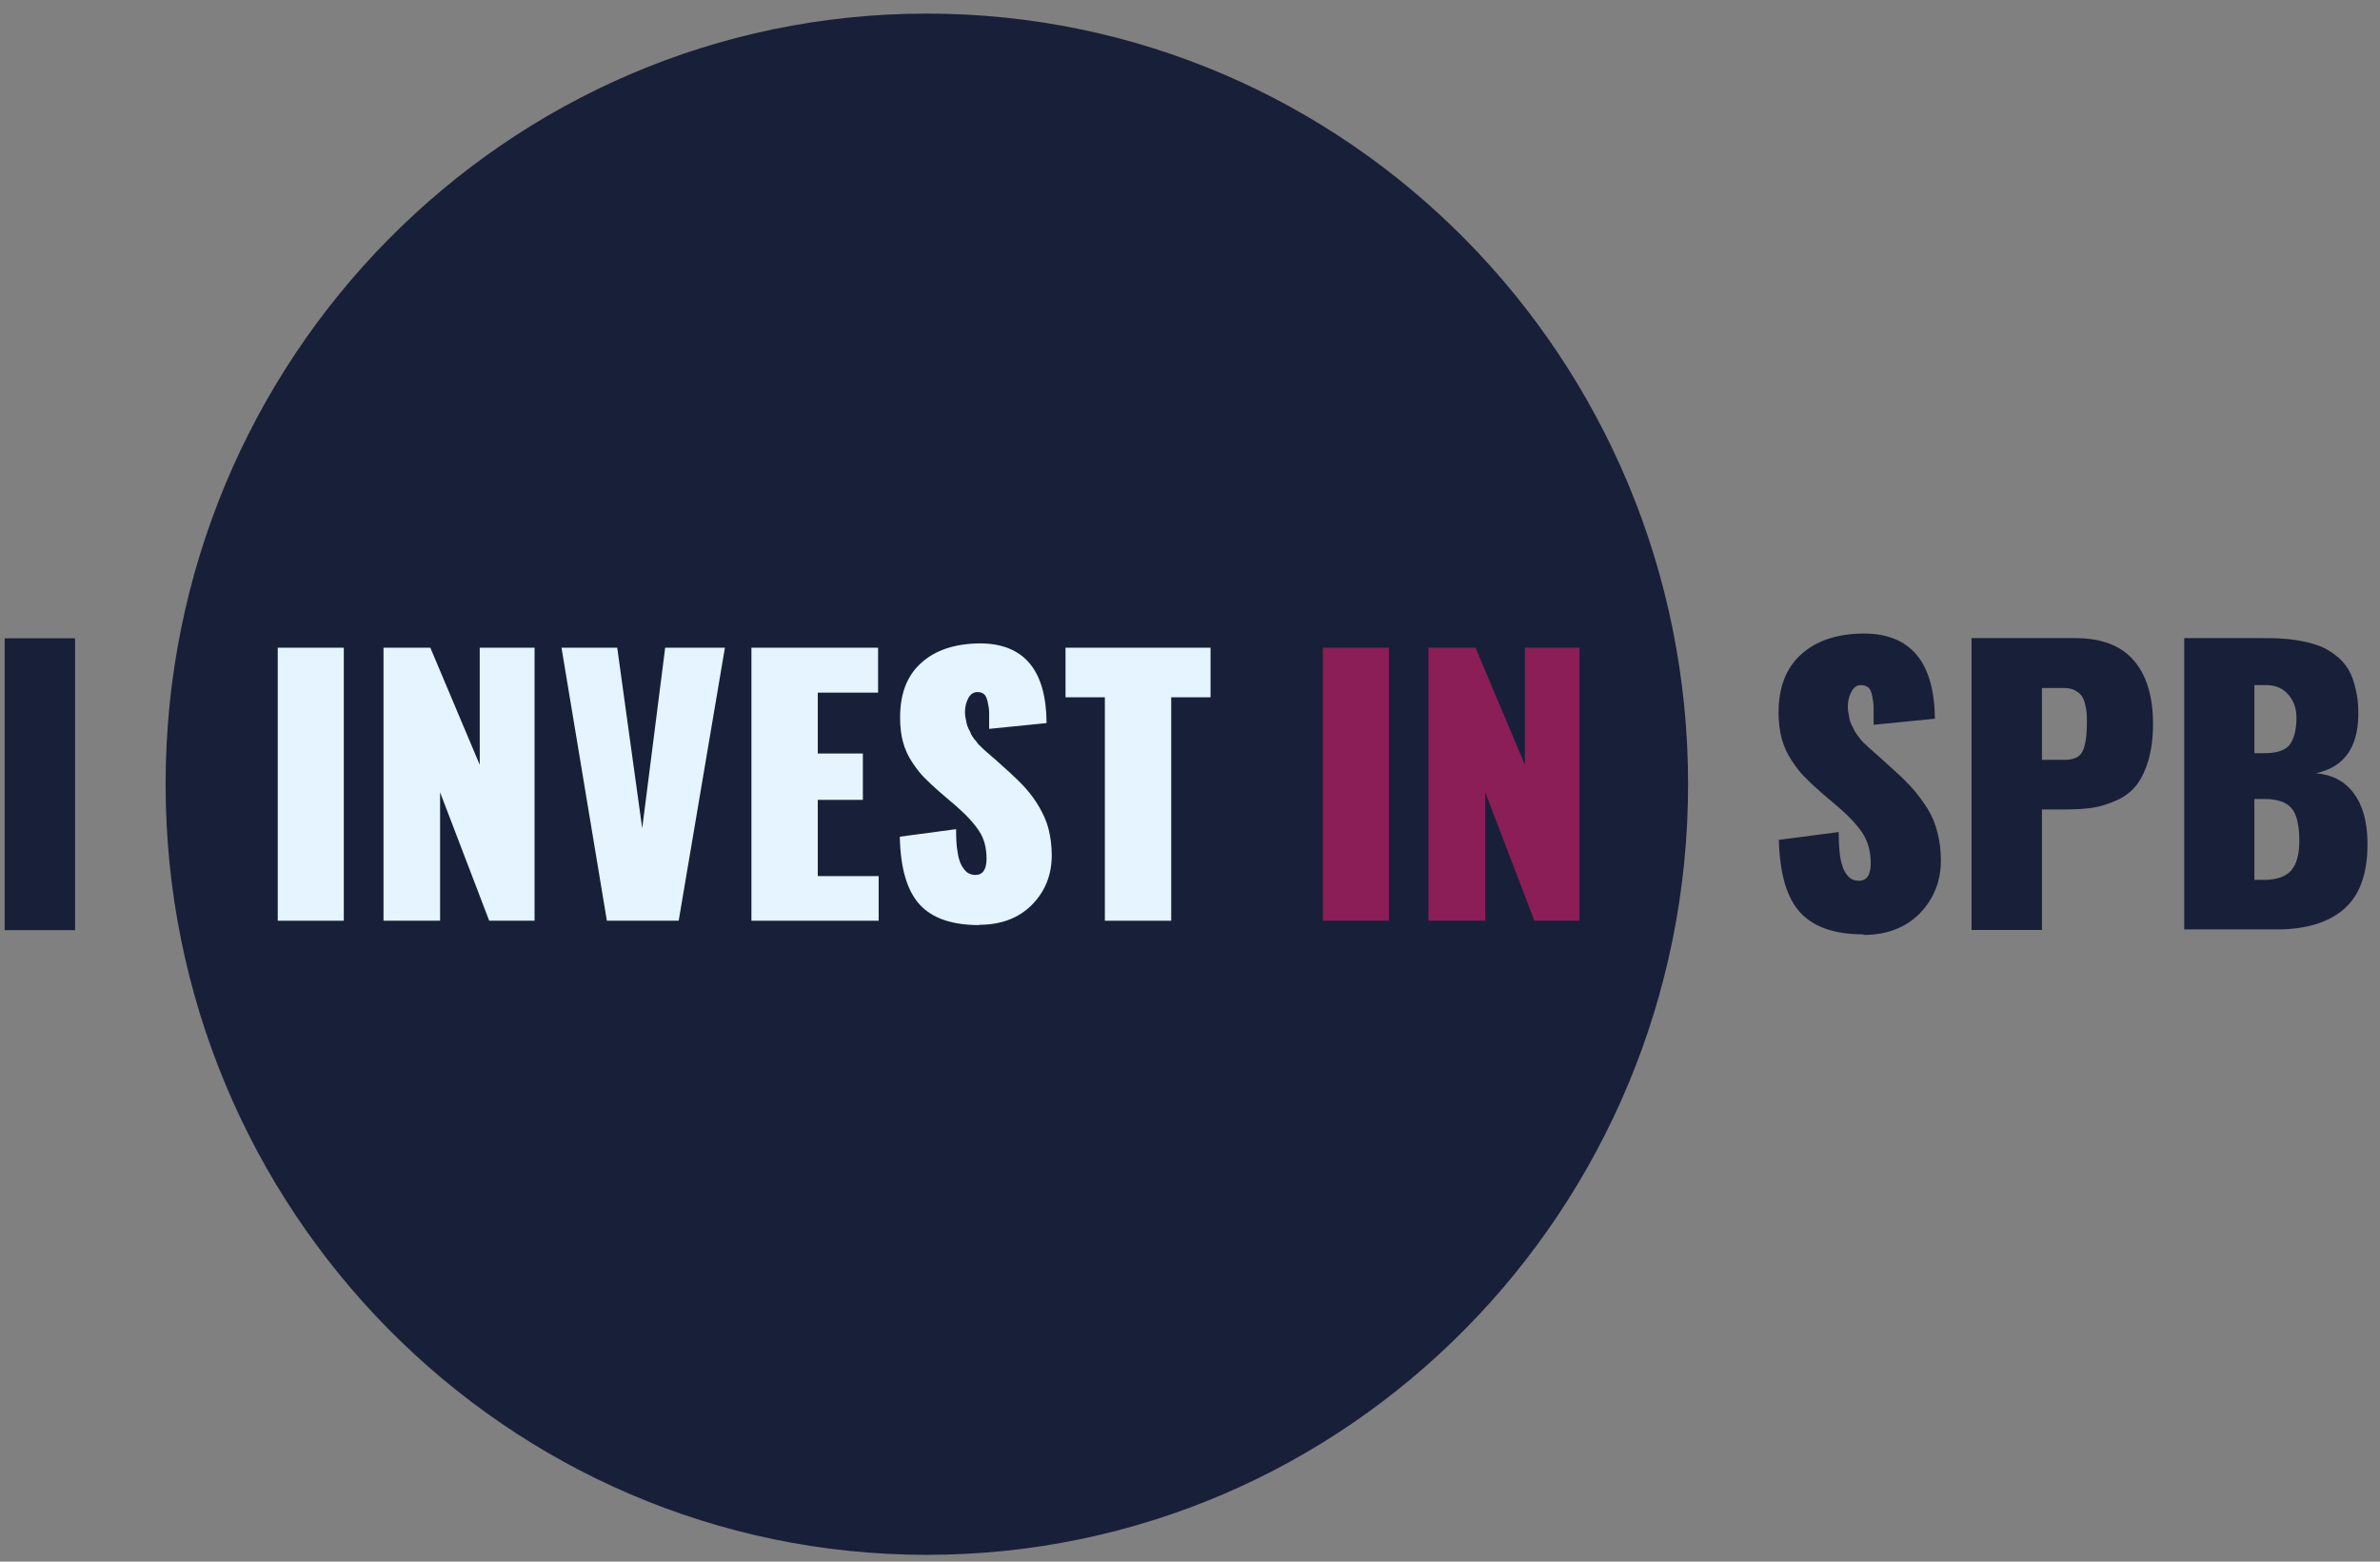 <?xml version="1.0" encoding="UTF-8"?> <svg xmlns="http://www.w3.org/2000/svg" width="160" height="105" viewBox="0 0 160 105" fill="none"><rect x="0" y="0" width="160" height="105" fill="#808080" stroke="none"/><g clip-path="url(#clip0_2101_2177)"><path d="M5.048 42.917H0.313V62.54H5.048V42.917Z" fill="#181F39"></path><path d="M113.485 52.728C113.485 81.334 90.581 104.543 62.309 104.543C34.036 104.543 11.133 81.354 11.133 52.728C11.133 24.103 34.036 0.914 62.309 0.914C90.581 0.914 113.485 24.103 113.485 52.728Z" fill="#181F39"></path><path d="M146.839 62.511V42.907H152.094C152.613 42.907 153.075 42.907 153.479 42.946C153.883 42.965 154.326 43.024 154.807 43.121C155.269 43.199 155.673 43.336 156.039 43.472C156.385 43.628 156.732 43.823 157.059 44.096C157.406 44.349 157.656 44.661 157.887 45.031C158.098 45.401 158.252 45.83 158.367 46.356C158.483 46.824 158.541 47.331 158.541 47.876V48.11C158.503 50.312 157.54 51.598 155.693 51.988C156.79 52.085 157.636 52.533 158.233 53.332C158.83 54.131 159.138 55.223 159.157 56.606V56.782C159.157 58.75 158.637 60.172 157.617 61.088C156.559 62.023 155.038 62.491 153.055 62.491H146.859L146.839 62.511ZM151.574 59.159H152.209C153.055 59.159 153.671 58.944 154.037 58.516C154.403 58.087 154.576 57.425 154.576 56.548C154.576 55.495 154.403 54.755 154.057 54.346C153.71 53.936 153.113 53.722 152.228 53.722H151.555V59.178L151.574 59.159ZM151.574 50.643H152.209C153.055 50.643 153.652 50.448 153.941 50.059C154.23 49.649 154.384 49.045 154.384 48.246C154.384 47.623 154.191 47.097 153.826 46.688C153.46 46.278 152.979 46.064 152.344 46.064H151.555V50.643H151.574ZM132.539 62.511V42.907H139.545C141.258 42.907 142.566 43.394 143.433 44.388C144.299 45.382 144.741 46.804 144.741 48.675C144.741 49.63 144.626 50.468 144.414 51.169C144.202 51.871 143.914 52.436 143.586 52.845C143.24 53.254 142.817 53.586 142.278 53.819C141.739 54.053 141.219 54.229 140.7 54.307C140.18 54.385 139.564 54.424 138.871 54.424H137.274V62.53H132.539V62.511ZM137.274 51.091H138.775C139.41 51.091 139.834 50.897 140.007 50.507C140.199 50.117 140.295 49.474 140.295 48.558C140.295 48.305 140.295 48.071 140.276 47.896C140.257 47.72 140.219 47.506 140.161 47.291C140.103 47.077 140.026 46.882 139.911 46.746C139.795 46.609 139.641 46.493 139.448 46.395C139.256 46.298 139.006 46.259 138.737 46.259H137.274V51.091ZM125.264 62.822C123.339 62.822 121.934 62.335 121.029 61.361C120.125 60.386 119.644 58.75 119.587 56.47L123.609 55.944C123.609 56.587 123.647 57.132 123.705 57.58C123.782 58.029 123.878 58.36 124.013 58.594C124.148 58.828 124.283 58.983 124.436 59.081C124.591 59.178 124.764 59.217 124.975 59.217C125.495 59.217 125.764 58.828 125.764 58.048C125.764 57.269 125.591 56.645 125.264 56.099C124.918 55.554 124.378 54.95 123.628 54.307L122.397 53.254C121.954 52.865 121.588 52.514 121.3 52.222C121.011 51.929 120.722 51.559 120.433 51.111C120.145 50.682 119.932 50.195 119.779 49.669C119.644 49.143 119.567 48.558 119.567 47.915C119.567 46.22 120.068 44.914 121.087 43.998C122.089 43.083 123.494 42.615 125.264 42.595C128.44 42.595 130.037 44.505 130.076 48.324L125.957 48.733C125.957 48.227 125.957 47.837 125.957 47.584C125.957 47.331 125.918 47.058 125.861 46.785C125.803 46.512 125.726 46.317 125.591 46.22C125.475 46.122 125.302 46.064 125.11 46.064C124.821 46.064 124.61 46.22 124.456 46.532C124.302 46.824 124.225 47.136 124.225 47.447C124.225 47.623 124.225 47.779 124.263 47.935C124.283 48.09 124.321 48.227 124.341 48.363C124.36 48.48 124.417 48.617 124.494 48.773C124.571 48.909 124.629 49.026 124.667 49.123C124.706 49.201 124.783 49.318 124.899 49.474C125.014 49.61 125.091 49.708 125.129 49.766C125.168 49.825 125.264 49.922 125.418 50.059C125.572 50.195 125.649 50.292 125.688 50.312C125.726 50.331 125.822 50.429 125.996 50.585C126.169 50.741 126.265 50.819 126.284 50.838L127.401 51.851C127.882 52.28 128.285 52.689 128.613 53.06C128.94 53.43 129.267 53.878 129.575 54.365C129.883 54.852 130.114 55.398 130.249 55.983C130.403 56.567 130.48 57.191 130.48 57.853C130.48 59.256 129.998 60.445 129.056 61.419C128.112 62.374 126.843 62.861 125.283 62.861" fill="#181F39"></path><path d="M96.028 61.907V43.55H99.194L102.515 51.423V43.55H106.183V61.907H103.152L99.851 53.274V61.907H96.028Z" fill="#8B1E56"></path><path d="M93.375 43.55H88.935V61.907H93.375V43.55Z" fill="#8B1E56"></path><path d="M74.276 61.907V46.883H71.632V43.55H81.382V46.883H78.737V61.907H74.276Z" fill="#E5F4FF"></path><path d="M65.821 62.2C64.025 62.2 62.693 61.752 61.843 60.836C60.994 59.92 60.53 58.4 60.492 56.256L64.276 55.75C64.276 56.354 64.295 56.86 64.373 57.27C64.43 57.679 64.527 57.991 64.662 58.224C64.797 58.439 64.913 58.595 65.068 58.692C65.203 58.77 65.377 58.829 65.57 58.829C66.072 58.829 66.322 58.458 66.322 57.737C66.322 57.016 66.168 56.412 65.84 55.906C65.512 55.399 65.01 54.834 64.315 54.23L63.156 53.236C62.731 52.866 62.403 52.554 62.133 52.281C61.863 52.008 61.592 51.658 61.322 51.248C61.052 50.839 60.839 50.391 60.704 49.884C60.569 49.397 60.511 48.832 60.511 48.228C60.511 46.65 60.974 45.422 61.94 44.565C62.886 43.707 64.199 43.278 65.859 43.259C68.833 43.259 70.339 45.052 70.358 48.618L66.497 49.007C66.497 48.52 66.497 48.169 66.497 47.936C66.497 47.702 66.457 47.449 66.4 47.195C66.342 46.942 66.264 46.766 66.149 46.669C66.033 46.572 65.879 46.533 65.705 46.533C65.435 46.533 65.222 46.688 65.087 46.961C64.952 47.234 64.875 47.526 64.875 47.819C64.875 47.975 64.875 48.13 64.913 48.267C64.933 48.423 64.971 48.54 64.99 48.657C65.01 48.773 65.068 48.891 65.126 49.027C65.203 49.163 65.261 49.28 65.28 49.358C65.319 49.436 65.396 49.553 65.493 49.69C65.608 49.826 65.686 49.904 65.705 49.962C65.743 50.021 65.84 50.099 65.975 50.235C66.11 50.371 66.188 50.449 66.226 50.469C66.245 50.488 66.342 50.586 66.516 50.722C66.671 50.859 66.767 50.956 66.786 50.956L67.829 51.891C68.272 52.301 68.659 52.671 68.968 53.022C69.277 53.372 69.585 53.782 69.856 54.249C70.126 54.717 70.358 55.204 70.493 55.75C70.629 56.295 70.706 56.88 70.706 57.504C70.706 58.829 70.262 59.939 69.373 60.836C68.486 61.732 67.288 62.18 65.84 62.18" fill="#E5F4FF"></path><path d="M50.516 61.907V43.55H59.031V46.571H54.976V50.663H58.008V53.781H54.976V58.906H59.07V61.907H50.516Z" fill="#E5F4FF"></path><path d="M40.799 61.907L37.748 43.55H41.494L43.174 55.691L44.718 43.55H48.734L45.626 61.907H40.799Z" fill="#E5F4FF"></path><path d="M25.782 61.907V43.55H28.93L32.251 51.423V43.55H35.938V61.907H32.888L29.586 53.274V61.907H25.782Z" fill="#E5F4FF"></path><path d="M23.113 43.55H18.672V61.907H23.113V43.55Z" fill="#E5F4FF"></path></g><defs><clipPath id="clip0_2101_2177"><rect width="160" height="105" fill="white"></rect></clipPath></defs></svg> 